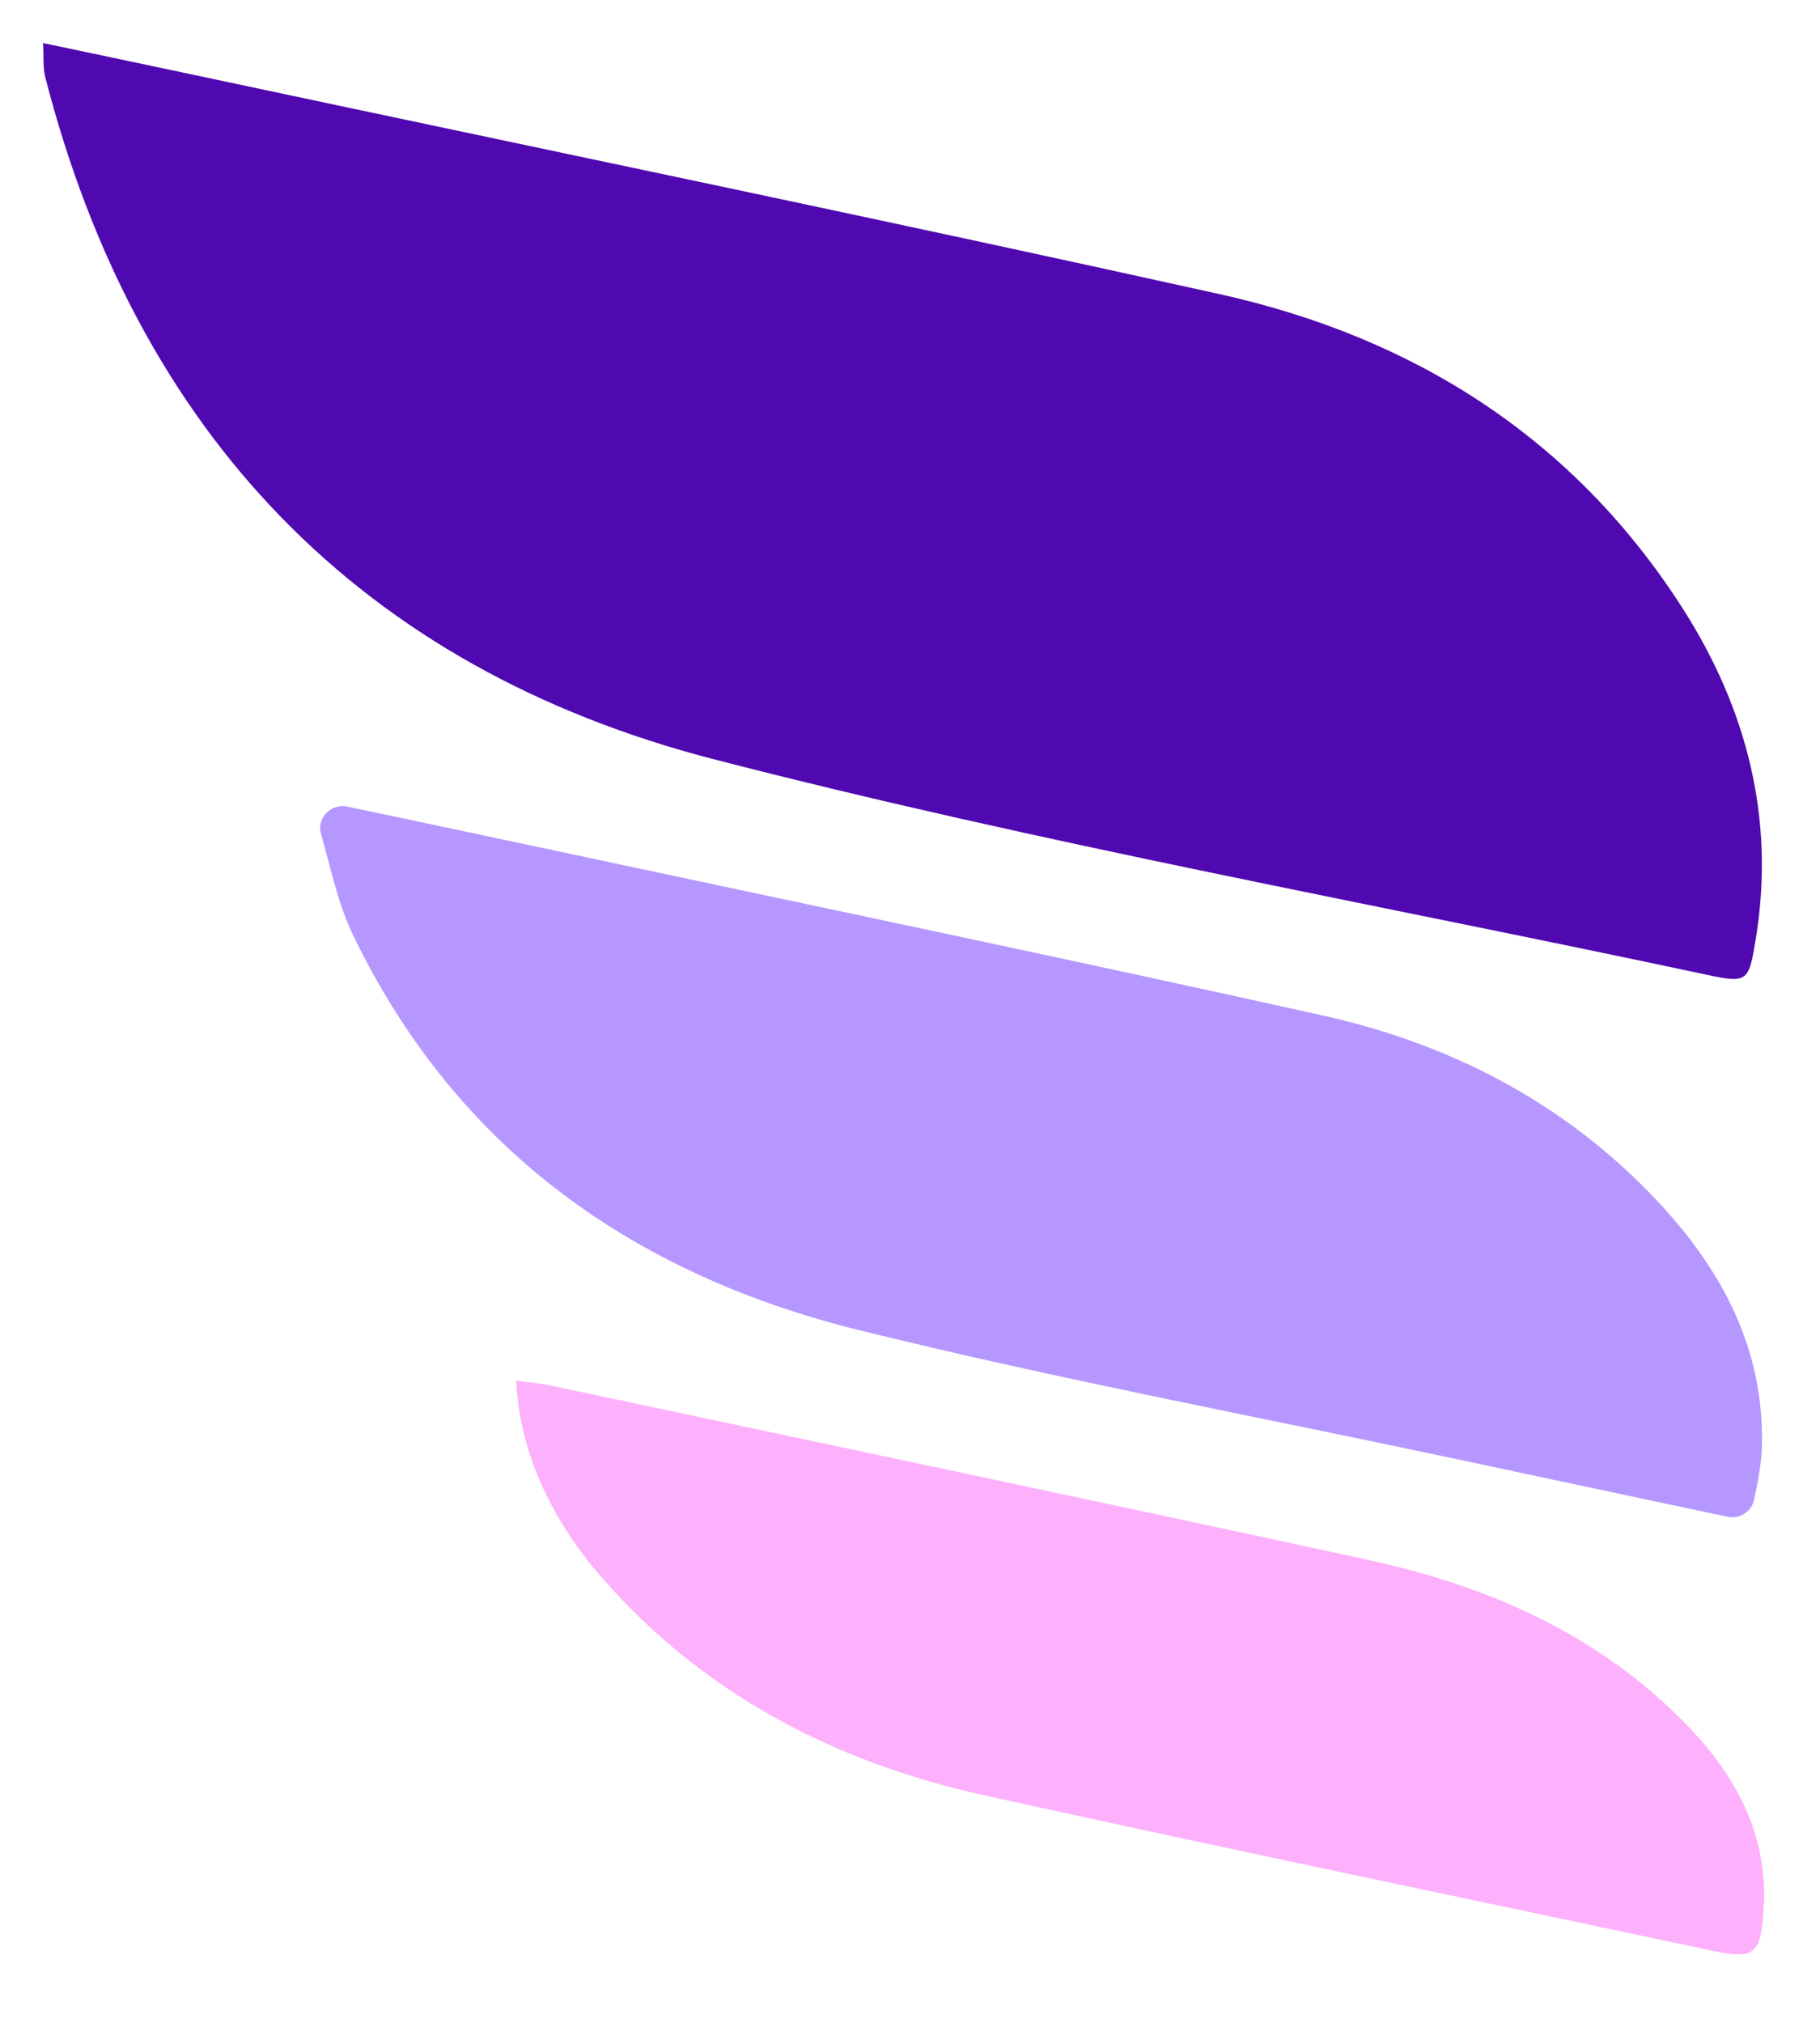 <svg width="36" height="40" viewBox="0 0 36 40" fill="none" xmlns="http://www.w3.org/2000/svg">
<path d="M0.851 0.851C2.033 1.101 3.131 1.33 4.228 1.564C10.857 2.975 17.495 4.347 24.111 5.813C27.966 6.666 31.128 8.66 33.286 12.034C34.551 14.015 35.115 16.186 34.732 18.552C34.592 19.417 34.57 19.448 33.759 19.275C27.21 17.876 20.606 16.688 14.128 15.016C7.131 13.21 2.705 8.564 0.895 1.526C0.847 1.343 0.868 1.141 0.851 0.851Z" fill="#5009B0"/>
<path d="M6.347 16.48C6.261 16.169 6.555 15.883 6.87 15.95C8.058 16.201 9.205 16.442 10.352 16.687C15.622 17.813 20.898 18.911 26.158 20.079C28.691 20.641 30.942 21.805 32.747 23.711C34.051 25.087 34.913 26.678 34.849 28.636C34.839 28.969 34.769 29.299 34.698 29.648C34.649 29.89 34.412 30.044 34.171 29.993C32.358 29.608 30.625 29.24 28.894 28.87C24.927 28.024 20.935 27.276 16.999 26.304C12.538 25.203 9.034 22.735 6.987 18.498C6.684 17.871 6.541 17.163 6.349 16.487C6.349 16.485 6.349 16.483 6.348 16.482L6.347 16.48Z" fill="#B697FF"/>
<path d="M10.214 27.303C10.457 27.336 10.651 27.347 10.839 27.387C16.246 28.536 21.656 29.673 27.058 30.845C29.423 31.358 31.594 32.305 33.321 34.064C34.313 35.075 34.974 36.249 34.886 37.731C34.831 38.651 34.715 38.753 33.849 38.569C29.055 37.551 24.253 36.557 19.466 35.5C16.52 34.849 13.932 33.51 11.914 31.207C10.867 30.012 10.266 28.646 10.213 27.305L10.214 27.303Z" fill="#FDB0FB"/>
</svg>

